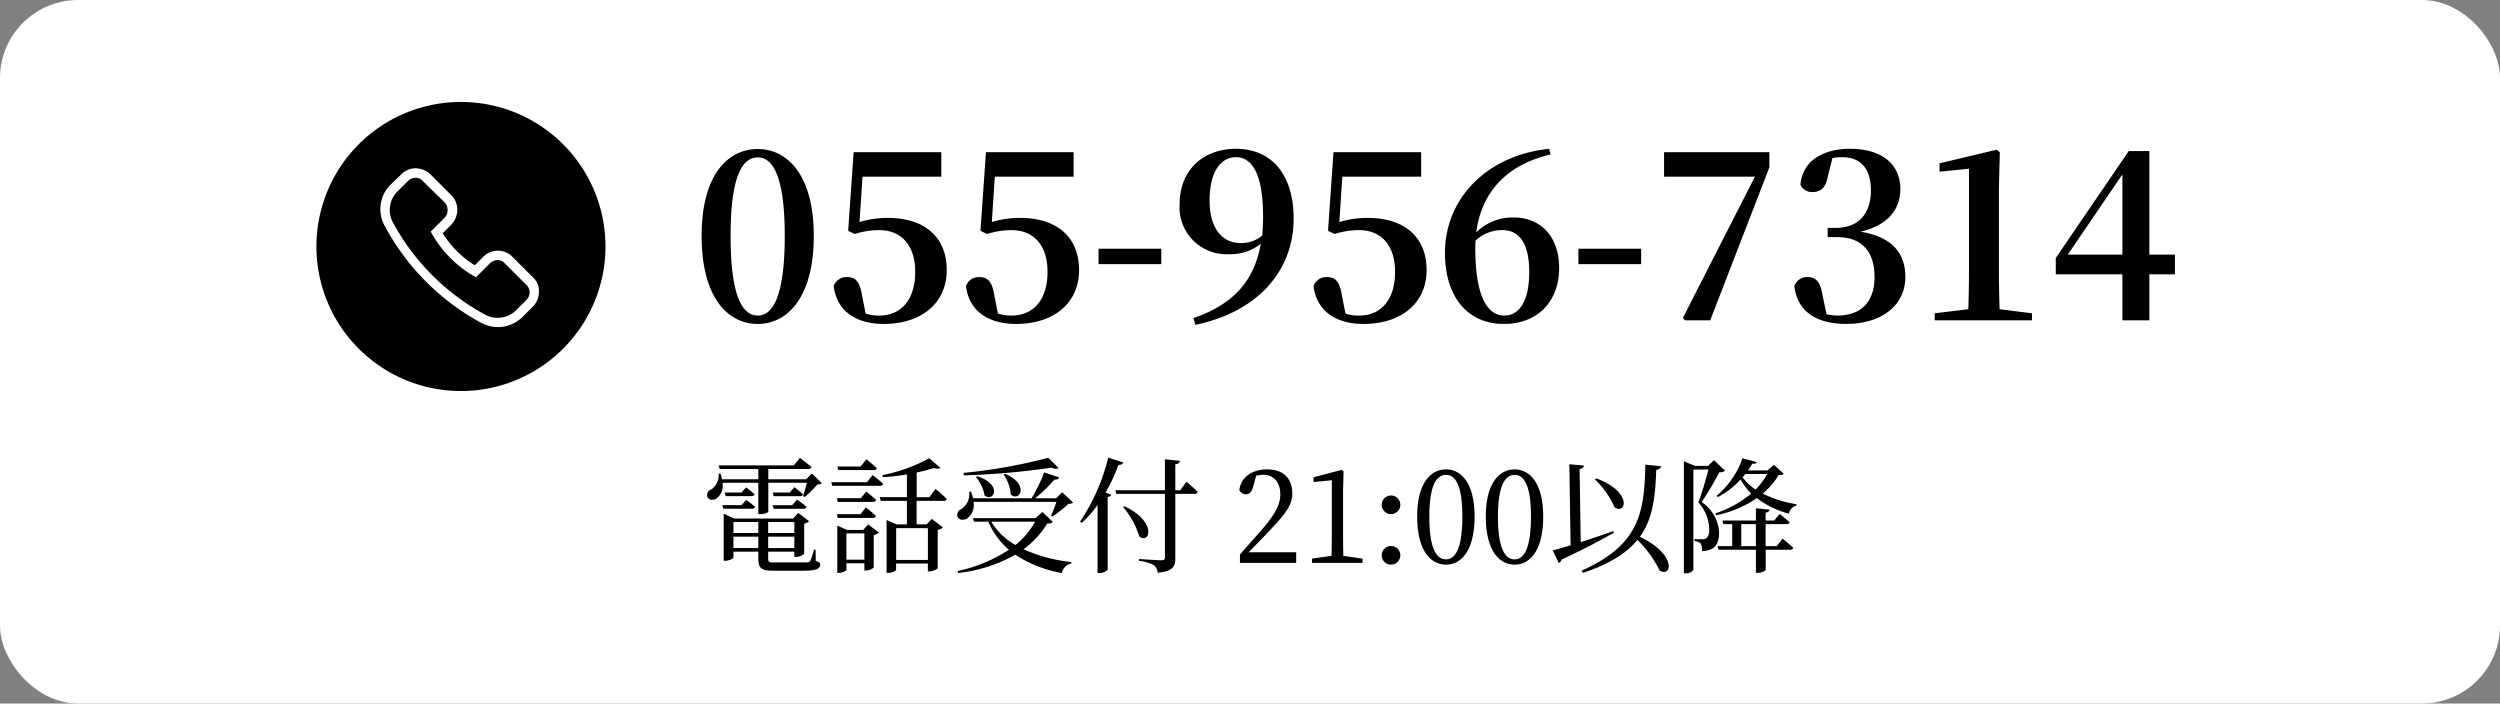 <svg xmlns="http://www.w3.org/2000/svg" width="320" height="90.05" viewBox="0 0 320 90.05"><rect x="0" y="0" width="320" height="90.05" fill="#808080" stroke="none"/><g transform="translate(-540 -11049.641)"><rect width="320" height="90.05" rx="10" transform="translate(540 11049.641)" fill="#fff"/><path d="M5.017-10.817c0-7.946,1.624-10.034,3.48-10.034,1.8,0,3.451,2.117,3.451,10.034C11.948-2.784,10.3-.609,8.5-.609,6.641-.609,5.017-2.755,5.017-10.817ZM8.5-21.924c-3.77,0-7.192,3.219-7.192,11.107C1.305-2.813,4.727.464,8.5.464c3.712,0,7.163-3.277,7.163-11.281C15.66-18.705,12.209-21.924,8.5-21.924Zm13.4,3.538H31.987v-3.132H20.764l-.7,10.063.841.406a10.4,10.4,0,0,1,3.132-.493c2.813,0,4.611,1.914,4.611,5.336,0,3.538-1.769,5.6-4.611,5.6A5.232,5.232,0,0,1,22.3-.87l-.493-2.494c-.261-1.6-.841-2.175-1.885-2.175a1.738,1.738,0,0,0-1.711,1.16C18.589-1.334,20.88.464,24.621.464c4.756,0,8.062-2.61,8.062-6.9s-2.929-6.67-7.511-6.67a12.365,12.365,0,0,0-3.654.522Zm16.936,0H48.923v-3.132H37.7L37-11.455l.841.406a10.4,10.4,0,0,1,3.132-.493c2.813,0,4.611,1.914,4.611,5.336,0,3.538-1.769,5.6-4.611,5.6a5.232,5.232,0,0,1-1.74-.261l-.493-2.494c-.261-1.6-.841-2.175-1.885-2.175a1.738,1.738,0,0,0-1.711,1.16C35.525-1.334,37.816.464,41.557.464c4.756,0,8.062-2.61,8.062-6.9s-2.929-6.67-7.511-6.67a12.365,12.365,0,0,0-3.654.522ZM52.113-7.192h8.033V-9.164H52.113ZM70.3-9.889c-2.407,0-3.973-1.943-3.973-5.423,0-3.828,1.508-5.568,3.364-5.568,2.03,0,3.48,2.059,3.48,7.569a22.31,22.31,0,0,1-.116,2.465A4.1,4.1,0,0,1,70.3-9.889ZM64.5.58c7.975-1.653,12.586-6.9,12.586-13.6,0-5.539-2.726-8.932-7.4-8.932-4,0-7.192,2.552-7.192,7.076a6,6,0,0,0,6.351,6.409A6.127,6.127,0,0,0,72.877-9.8c-.812,4.7-3.451,7.743-8.613,9.512ZM83.317-18.386H93.409v-3.132H82.186l-.7,10.063.841.406a10.4,10.4,0,0,1,3.132-.493c2.813,0,4.611,1.914,4.611,5.336,0,3.538-1.769,5.6-4.611,5.6a5.232,5.232,0,0,1-1.74-.261L83.23-3.364c-.261-1.6-.841-2.175-1.885-2.175a1.738,1.738,0,0,0-1.711,1.16C80.011-1.334,82.3.464,86.043.464c4.756,0,8.062-2.61,8.062-6.9s-2.929-6.67-7.511-6.67a12.365,12.365,0,0,0-3.654.522ZM104.052-.609c-2.291,0-3.712-2.726-3.712-8.584,0-.348,0-.667.029-1.015a4.934,4.934,0,0,1,3.48-1.334c2.175,0,3.393,1.8,3.393,5.336C107.242-2.291,105.879-.609,104.052-.609Zm5.742-21.344c-8.12.841-13.34,6.5-13.34,13.311,0,5.684,2.929,9.106,7.54,9.106,4.321,0,7.076-2.871,7.076-7.163,0-3.857-2.2-6.467-5.858-6.467a6.613,6.613,0,0,0-4.756,1.914c.667-5.1,3.828-8.642,9.512-9.976Zm3.741,14.761h8.033V-9.164h-8.033ZM124.5-21.518v3.132h11.629L126.9-.29l.29.29h3.219l7.569-19.575v-1.943Zm21.547.754a6.241,6.241,0,0,1,1.247-.116c2.349,0,3.683,1.45,3.683,4.234,0,3.19-1.769,4.814-4.466,4.814h-1.073v1.189h1.276c3.1,0,4.727,1.856,4.727,5.1,0,3.132-1.682,4.93-4.727,4.93a5.779,5.779,0,0,1-1.421-.174l-.522-2.494c-.29-1.711-.87-2.262-1.943-2.262a1.729,1.729,0,0,0-1.653,1.16c.377,3.19,2.726,4.843,6.641,4.843,4.64,0,7.569-2.465,7.569-6,0-2.958-1.6-5.133-5.742-5.8,3.567-.841,5.1-2.9,5.1-5.481,0-3.016-2.2-5.133-6.438-5.133-3.248,0-6.061,1.392-6.351,4.582a1.614,1.614,0,0,0,1.537.957c.986,0,1.711-.522,1.943-1.885Zm21.4,19.343q-.087-2.7-.087-5.394V-16.849l.116-4.669-.406-.319-7.308,1.74v1.073l3.77-.377V-6.815q0,2.7-.087,5.394L159.152-.9V0h12.441V-.9Zm8.729-6.989,6.989-10.266V-8.41Zm13.717,0h-3.277V-21.663h-2.639L174.638-7.975v2.088h8.526V0h3.451V-5.887h3.277Z" transform="translate(628.5 11090.641)"/><path d="M94.92,10.608H92.456l.128.464h3.664a.364.364,0,0,0,.4-.256c-.448-.4-1.136-.88-1.136-.88Zm0-1.616H92.76l.128.464h3.3a.37.37,0,0,0,.4-.24c-.432-.4-1.088-.88-1.088-.88Zm-1.04,7.1V14.64h3.184V16.1Zm3.184-3.328v1.408H93.88V12.768Zm4.608,0v1.408H98.328V12.768ZM98.328,16.1V14.64h3.344V16.1Zm6.064.208h-.208a7.223,7.223,0,0,1-.48,1.456c-.128.16-.32.176-.688.176H99.064c-.672,0-.736-.048-.736-.576v-.8h3.344v.672h.192a1.715,1.715,0,0,0,1.072-.384V12.976a1.079,1.079,0,0,0,.624-.32L102.168,11.6l-.64.72H93.992l-1.36-.608v6.016h.192c.512,0,1.056-.288,1.056-.416V16.56h3.184V17.3c0,1.44.352,1.7,1.968,1.7h3.92c1.568,0,2.032-.288,2.032-.8,0-.208-.064-.256-.56-.464Zm-5.376-5.232h3.808c.224,0,.368-.08.4-.256-.464-.416-1.2-.928-1.2-.928l-.624.72H98.888Zm2.064-2.08H98.9l.128.464h3.36c.224,0,.368-.08.4-.24-.432-.4-1.1-.912-1.1-.912Zm2.832-2.448-.72.752H98.344V5.984h5.1c.224,0,.384-.08.432-.256-.576-.5-1.488-1.168-1.488-1.168l-.784.96H91.992l.128.464h4.944V7.3h-4.64a5.2,5.2,0,0,0-.208-.736l-.24.016a2.152,2.152,0,0,1-.96,2.032.744.744,0,0,0-.464.944c.16.432.768.464,1.184.192a2.141,2.141,0,0,0,.752-2h4.576V11.76h.208c.656,0,1.072-.24,1.072-.32v-3.7h4.928c-.128.544-.32,1.264-.48,1.712l.208.112a11.752,11.752,0,0,0,1.616-1.6c.288-.016.464-.048.576-.176Zm7.9-.432c.224,0,.368-.064.416-.24-.512-.48-1.328-1.152-1.328-1.152l-.736.944h-2.992l.128.448Zm-.832,1.552h-4.576l.128.464h6.112c.224,0,.352-.08.4-.256-.512-.464-1.344-1.12-1.344-1.12Zm-3.872,2.048.128.48h4.48c.224,0,.384-.08.416-.256-.48-.464-1.248-1.072-1.248-1.072l-.688.848Zm4.608,2.528a.364.364,0,0,0,.4-.256c-.5-.48-1.28-1.1-1.28-1.1l-.688.88h-3.04l.128.48Zm-3.376,5.344v-3.36h2.3v3.36Zm2.144-3.808h-2.064l-1.248-.56V19.28h.16c.512,0,1.008-.272,1.008-.4v-.832h2.3v.928h.192a1.537,1.537,0,0,0,1.008-.384v-4.16a1.253,1.253,0,0,0,.656-.32l-1.376-1.04Zm8.288-.224v4.064h-4.064V13.552Zm.192-3.968h-1.632V6.432a19.408,19.408,0,0,0,2.192-.576c.416.128.7.128.848-.016l-1.424-1.232a21.516,21.516,0,0,1-5.984,2.16l.048.256a24.388,24.388,0,0,0,3.072-.352V9.584h-3.472l.128.48h3.344v3.008h-1.3l-1.3-.56V19.28h.192c.528,0,1.024-.288,1.024-.416V18.08h4.064v1.008h.208a1.791,1.791,0,0,0,1.056-.4V13.776a1.378,1.378,0,0,0,.672-.32l-1.424-1.088-.672.7h-1.28V10.064h3.456c.208,0,.368-.08.4-.256-.528-.544-1.44-1.28-1.44-1.28Zm15.216-5.04A68.931,68.931,0,0,1,123.336,6.48l.048.32A97.474,97.474,0,0,0,134.6,5.808c.432.192.736.192.9.048ZM128.472,6.7a5.252,5.252,0,0,1,.912,2.544c1.12,1.024,2.448-1.312-.72-2.64Zm-3.552.32a4.873,4.873,0,0,1,1.1,2.336c1.168.96,2.384-1.392-.944-2.448Zm7.584,5.7a10.21,10.21,0,0,1-2.528,2.992,8.454,8.454,0,0,1-3.1-2.992Zm.928-1.232-.9.784h-8l.144.448H126.5a9.8,9.8,0,0,0,2.64,3.6,19.11,19.11,0,0,1-6.576,2.72l.08.256a19.293,19.293,0,0,0,7.312-2.336,15.964,15.964,0,0,0,5.968,2.336,1.564,1.564,0,0,1,1.184-1.216l.032-.192a19.932,19.932,0,0,1-6.128-1.632,11.57,11.57,0,0,0,3.024-3.28c.4-.016.592-.064.72-.224ZM135.96,8.96l-.768.768h-2.7a17.627,17.627,0,0,0,2.464-2.384c.352.032.544-.1.608-.288l-1.9-.64a22.559,22.559,0,0,1-1.616,3.312h-7.5a5.029,5.029,0,0,0-.256-.848l-.24.016a2.288,2.288,0,0,1-1.008,2.224.814.814,0,0,0-.48.992c.176.416.768.464,1.216.208a2.154,2.154,0,0,0,.832-2.128h10.608a16.127,16.127,0,0,1-.688,1.76l.176.112a14.948,14.948,0,0,0,2.048-1.616c.3-.016.48-.048.592-.176Zm5.888-4.432a25.361,25.361,0,0,1-3.6,8.192l.224.16a14.249,14.249,0,0,0,2.016-2.3V19.3h.224a1.533,1.533,0,0,0,1.072-.416V9.568c.272-.048.416-.16.464-.3l-.736-.272a22.467,22.467,0,0,0,1.648-3.536c.352.016.544-.128.608-.32ZM151.08,8.7h-.64V5.376c.4-.048.544-.192.592-.432l-1.92-.208V8.7H142.76l.128.464h6.224v8.1c0,.288-.1.4-.48.4-.464,0-2.848-.16-2.848-.16v.24a4.866,4.866,0,0,1,1.9.544,1.321,1.321,0,0,1,.5.976c2.016-.208,2.256-.848,2.256-1.872V9.168h2.448a.383.383,0,0,0,.416-.256c-.528-.544-1.44-1.3-1.44-1.3Zm-7.328,2.144a10.593,10.593,0,0,1,2.08,3.776c1.328,1.024,2.352-1.84-1.9-3.872Zm16.08,5.792c.816-.832,1.6-1.648,2.064-2.128,2.624-2.736,3.52-3.856,3.52-5.376,0-1.824-1.008-3.1-3.264-3.1-1.744,0-3.28.88-3.52,2.64a.948.948,0,0,0,.848.544c.448,0,.752-.288.96-1.1l.352-1.28a4.518,4.518,0,0,1,.944-.112c1.312,0,2.144.992,2.144,2.5,0,1.408-.8,2.736-2.512,4.688-.768.88-1.7,1.936-2.656,3.008V18h7.2V16.64Zm12.112.464c-.016-.928-.032-1.872-.032-2.8V8.8l.064-2.528-.24-.176-3.6.944v.608l2.336-.224V14.3c0,.928-.016,1.872-.032,2.8l-2.5.352V18h6.464v-.544Zm6.1-5.344a1.192,1.192,0,1,0-1.184-1.168A1.192,1.192,0,0,0,178.04,11.76Zm0,6.464a1.192,1.192,0,1,0-1.184-1.168A1.192,1.192,0,0,0,178.04,18.224Zm4.912-6.176c0-4.208,1.024-5.312,2.144-5.312,1.072,0,2.08,1.1,2.08,5.312,0,4.352-1.008,5.5-2.08,5.5C183.976,17.552,182.952,16.416,182.952,12.048ZM185.1,6.032c-1.888,0-3.7,1.632-3.7,6.016,0,4.528,1.808,6.176,3.7,6.176,1.84,0,3.648-1.648,3.648-6.176C188.744,7.664,186.936,6.032,185.1,6.032Zm6.64,6.016c0-4.208,1.024-5.312,2.144-5.312,1.072,0,2.08,1.1,2.08,5.312,0,4.352-1.008,5.5-2.08,5.5C192.76,17.552,191.736,16.416,191.736,12.048Zm2.144-6.016c-1.888,0-3.7,1.632-3.7,6.016,0,4.528,1.808,6.176,3.7,6.176,1.84,0,3.648-1.648,3.648-6.176C197.528,7.664,195.72,6.032,193.88,6.032Zm10.272,1.28a11.225,11.225,0,0,1,2.512,3.584c1.44.976,2.368-1.952-2.336-3.712Zm2.352,6.624c-1.44.5-2.9.992-4.176,1.408l-.144-9.36c.4-.064.528-.224.544-.448l-1.856-.16.16,10.368c-.976.3-1.776.528-2.3.656l.784,1.6a.669.669,0,0,0,.368-.432c2.976-1.376,5.136-2.544,6.7-3.44Zm4.1-8.512c-.144,6.08-.7,10.24-8.16,13.568l.16.288c3.456-1.152,5.616-2.544,6.976-4.224a14.16,14.16,0,0,1,2.848,3.92c1.52.96,2.3-2-2.528-4.32,1.7-2.352,1.968-5.2,2.1-8.576.384-.032.576-.208.624-.448Zm8.784-.576-.768.736h-1.664l-1.424-.592V19.328h.224a1.106,1.106,0,0,0,.992-.432V6.048h1.936c-.336,1.28-.9,3.184-1.3,4.208a5.248,5.248,0,0,1,1.392,3.552c0,.56-.144.9-.416,1.056a.575.575,0,0,1-.384.1h-1.088v.24a1.515,1.515,0,0,1,.784.288,1.959,1.959,0,0,1,.192,1.008c1.616-.08,2.176-.88,2.176-2.384a4.981,4.981,0,0,0-2.24-3.9A37.893,37.893,0,0,0,220.072,6.4a1.1,1.1,0,0,0,.736-.192Zm3.488,11.008V13.04h1.872v2.816Zm4.544,0h-1.424V13.04h2.64c.224,0,.384-.08.432-.256-.5-.432-1.28-1.056-1.28-1.056l-.688.848h-1.1V11.568c.336-.048.464-.192.5-.384l-1.744-.176v1.568h-4.288l.128.464h1.12v2.816h-1.872l.112.464h4.8v2.96h.24c.464,0,1.008-.272,1.008-.416V16.32h3.1c.224,0,.368-.08.416-.256-.512-.5-1.36-1.168-1.36-1.168ZM226.2,6.624a8.7,8.7,0,0,1-1.488,1.984,6.5,6.5,0,0,1-1.664-1.568,4.4,4.4,0,0,0,.352-.416Zm.864-1.184-.816.72h-2.5c.192-.288.384-.576.544-.864.368.048.5-.016.576-.192l-1.824-.5a11.011,11.011,0,0,1-3.312,4.8l.144.176a10.478,10.478,0,0,0,2.912-2.256,7.529,7.529,0,0,0,1.376,1.792,13.6,13.6,0,0,1-4.608,2.544l.128.24a14.215,14.215,0,0,0,5.184-2.192,12.161,12.161,0,0,0,4.112,2,1.269,1.269,0,0,1,.96-1.04l.016-.176a15.1,15.1,0,0,1-4.336-1.36,9.122,9.122,0,0,0,2.032-2.352c.368-.016.528-.048.672-.192Z" transform="translate(540 11103.691)"/><g transform="translate(579.768 11062.291)"><path d="M18.5,0A18.5,18.5,0,1,1,0,18.5,18.5,18.5,0,0,1,18.5,0Z" transform="translate(0.733 0.401)"/><path d="M118.726,112.894l-2.681-2.681a2.623,2.623,0,0,0-3.708,0l-1.1,1.1a12.729,12.729,0,0,1-4.1-4.1l1.1-1.1a2.822,2.822,0,0,0,.767-1.914,2.6,2.6,0,0,0-.767-1.854l-2.681-2.681a2.822,2.822,0,0,0-1.914-.767,2.573,2.573,0,0,0-1.8.767l-1.362,1.311a4.4,4.4,0,0,0-.767,5.3,30.4,30.4,0,0,0,12.347,12.407,4.729,4.729,0,0,0,2.13.543,4.524,4.524,0,0,0,3.173-1.311l1.311-1.311a2.6,2.6,0,0,0,.767-1.854A2.238,2.238,0,0,0,118.726,112.894Zm-.871,2.845-1.311,1.311a3.268,3.268,0,0,1-2.354.983,3.312,3.312,0,0,1-1.586-.379A29.13,29.13,0,0,1,100.749,105.8a3.321,3.321,0,0,1,.543-3.88l1.362-1.362a1.464,1.464,0,0,1,.983-.44,1.2,1.2,0,0,1,.983.44l2.733,2.681a1.452,1.452,0,0,1,0,2.018L105.6,107a14.541,14.541,0,0,0,5.794,5.846l1.75-1.75a1.464,1.464,0,0,1,.983-.44,1.2,1.2,0,0,1,.983.44l2.681,2.681A1.326,1.326,0,0,1,117.855,115.739Z" transform="translate(-90.235 -90.007)" fill="#fff"/></g></g></svg>
